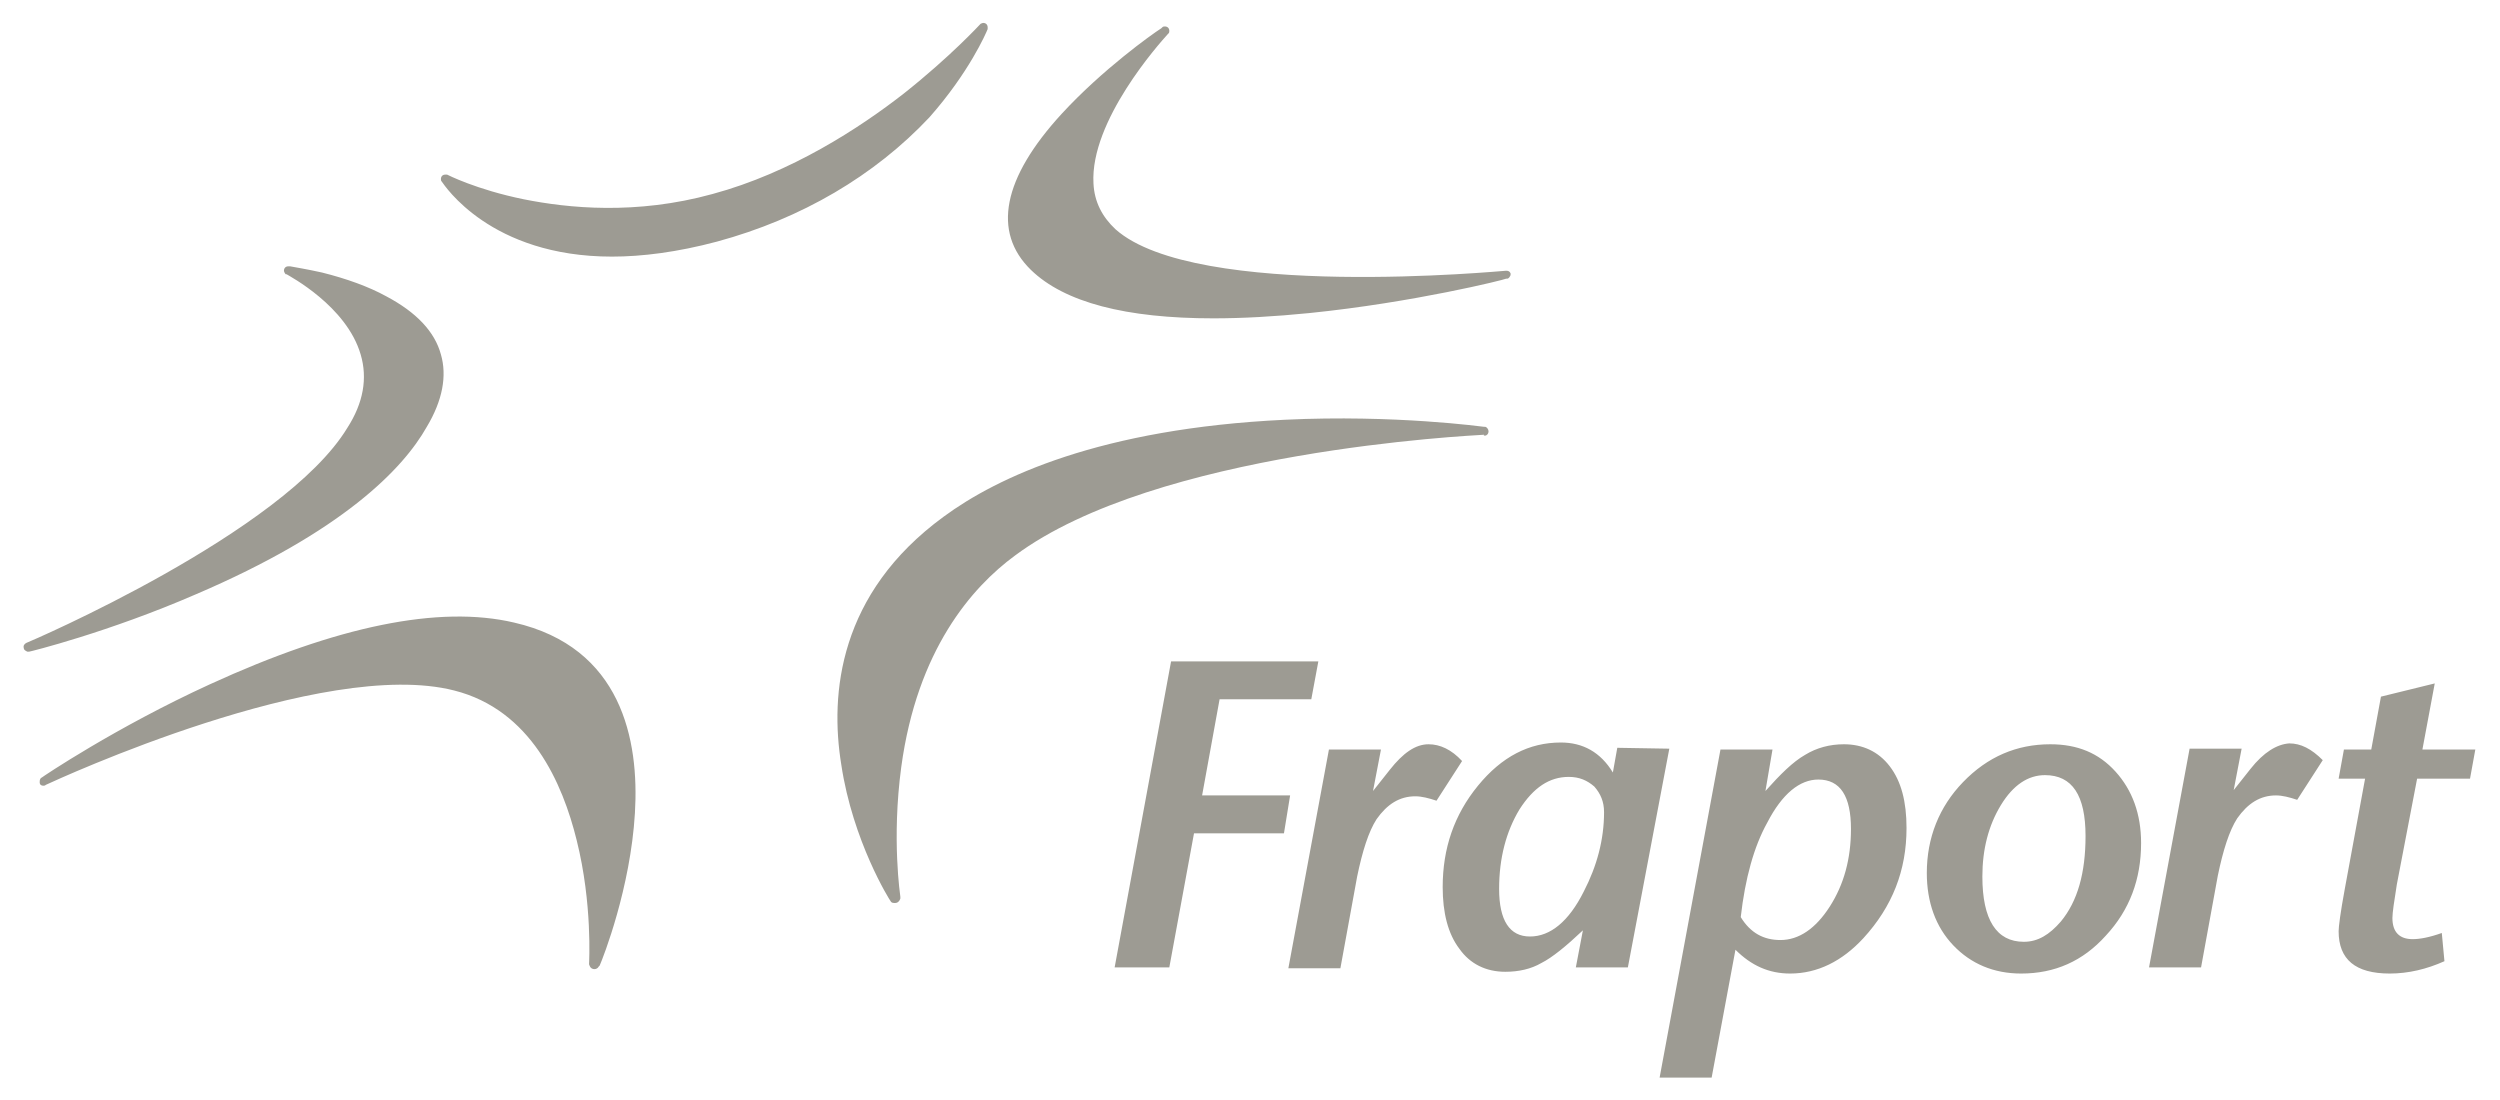 <?xml version="1.0" encoding="utf-8"?>
<!-- Generator: Adobe Illustrator 28.1.0, SVG Export Plug-In . SVG Version: 6.00 Build 0)  -->
<svg version="1.1" id="Ebene_1" xmlns="http://www.w3.org/2000/svg" xmlns:xlink="http://www.w3.org/1999/xlink" x="0px" y="0px"
	 viewBox="0 0 283.5 124.7" style="enable-background:new 0 0 283.5 124.7;" xml:space="preserve">
<style type="text/css">
	.st0{fill:#9D9B93;}
</style>
<path class="st0" d="M72,92.2c-0.5,8.5-3.6,16.4-4,17.3l-0.1,0.1c-0.1,0.2-0.3,0.3-0.5,0.3c-0.2,0-0.4-0.1-0.5-0.3
	c0-0.1-0.1-0.1-0.1-0.3c0-0.1,0.4-6.8-1.4-14c-1.6-6.5-5.2-14.8-13.9-17C36.6,74.5,6.5,88.4,5.2,89c-0.1,0.1-0.2,0.1-0.3,0.1
	c-0.2,0-0.4-0.1-0.4-0.4c0-0.1,0-0.3,0.1-0.4c0-0.1,0.1-0.1,0.1-0.1c0.1-0.1,8.4-5.7,19.1-10.6c14.4-6.6,26-9,34.5-7l0,0
	C70.5,73.4,72.5,83.9,72,92.2z M168.4,49.4C168.4,49.4,168.4,49.4,168.4,49.4c0.2,0,0.4-0.2,0.4-0.5c0-0.2-0.2-0.5-0.4-0.5
	c0,0-0.1,0-0.1,0c-0.1,0-10.1-1.4-22.6-0.8c-20.9,1-32.6,6.5-38.7,11c-11.9,8.7-12.9,20.1-11.6,28.1c1.3,8.7,5.5,15.4,5.6,15.5
	c0.1,0.2,0.3,0.2,0.5,0.2c0.3,0,0.5-0.2,0.6-0.5c0-0.1,0-0.1,0-0.2c0-0.1-1-6.5,0.1-14.7c1.8-13.3,8-20.4,12.9-24
	c16-11.9,51.7-13.6,53.2-13.7C168.2,49.4,168.3,49.4,168.4,49.4z M48.4,48.4c1.8-3,2.3-5.8,1.6-8.2c-0.7-2.6-2.8-4.8-6.2-6.6
	c-2-1.1-4.5-2-7.3-2.7c-1.8-0.4-3.1-0.6-3.6-0.7c0,0,0,0,0,0l-0.1,0c0,0-0.1,0-0.1,0c-0.3,0-0.5,0.2-0.5,0.5c0,0.1,0.1,0.3,0.2,0.4
	c0,0,0,0,0.1,0c0.3,0.2,6.8,3.6,8.4,9.1c0.8,2.7,0.3,5.5-1.5,8.3C32.2,60.4,3.3,72.8,3,72.9c-0.2,0.1-0.4,0.3-0.3,0.6
	c0,0.2,0.2,0.3,0.4,0.4c0.1,0,0.1,0,0.2,0c0.1,0,9-2.2,18.9-6.5C38.8,60.3,45.7,53.2,48.4,48.4z M112,3.3L112,3.3c0-0.1,0-0.1,0-0.2
	c0-0.3-0.2-0.5-0.5-0.5c-0.1,0-0.3,0.1-0.3,0.1l0,0c0,0,0,0,0,0c-0.1,0.1-3.4,3.7-8.7,7.9c-5,3.9-12.8,9-21.7,11.4
	c-8.7,2.4-16.4,1.6-21.4,0.6c-5.4-1.1-8.7-2.8-8.7-2.8c0,0,0,0,0,0c0,0,0,0,0,0c-0.1,0-0.1,0-0.2,0c-0.3,0-0.5,0.2-0.5,0.5
	c0,0.1,0,0.2,0.1,0.3c0.3,0.4,5.5,8.5,19.3,8.5c3.4,0,7.4-0.5,11.9-1.7c9.6-2.6,17.9-7.5,24.1-14.1C109.9,8.2,111.8,3.8,112,3.3z
	 M137.6,36.1c3.3,0,6.9-0.2,10.9-0.6c11.8-1.2,22.2-3.8,22.3-3.9l0.1,0c0.2,0,0.3-0.2,0.4-0.4l0,0c0,0,0,0,0,0c0-0.1,0-0.1,0-0.2
	c-0.1-0.2-0.2-0.3-0.5-0.3c0,0,0,0,0,0l0,0c-0.3,0-35.2,3.4-44.3-4.7c-1.5-1.4-2.4-3.1-2.5-5.2c-0.4-7.1,7.5-15.9,8.4-16.9l0.1-0.1
	c0.1-0.1,0.1-0.2,0.1-0.3c0-0.3-0.2-0.5-0.5-0.5c-0.1,0-0.2,0-0.3,0.1l-0.1,0.1c0,0,0,0,0,0l0,0c-1.1,0.7-6.7,4.7-11.3,9.7
	c-6.7,7.3-7.9,13.4-3.5,17.7C120.7,34.3,127.7,36.1,137.6,36.1z M239.9,87.5c1.9,2.1,2.9,4.8,2.9,8.1c0,4.1-1.3,7.6-4,10.5
	c-2.6,2.9-5.8,4.3-9.6,4.3c-3.1,0-5.7-1.1-7.7-3.2c-2-2.1-3-4.9-3-8.2c0-4,1.4-7.5,4.1-10.3c2.8-2.9,6.1-4.3,9.9-4.3
	C235.6,84.4,238,85.4,239.9,87.5z M236.5,94.8c0-4.6-1.5-6.9-4.6-6.9c-1.9,0-3.6,1.1-5,3.4c-1.4,2.3-2.1,5-2.1,8.1
	c0,4.9,1.6,7.4,4.7,7.4c1.6,0,2.9-0.8,4.2-2.3C235.6,102.2,236.5,99,236.5,94.8z M214.3,86.9c1.3,1.7,1.9,4,1.9,7
	c0,4.8-1.6,8.9-4.9,12.5c-2.4,2.6-5.2,4-8.3,4c-2.4,0-4.4-0.9-6.2-2.7l-2.7,14.5h-5.9l6.9-37.2h5.9l-0.8,4.7
	c1.7-1.9,3.1-3.3,4.5-4.1c1.3-0.8,2.8-1.2,4.4-1.2C211.2,84.4,213,85.2,214.3,86.9z M209.9,94c0-3.7-1.2-5.6-3.7-5.6
	c-2.1,0-4.1,1.6-5.8,4.9c-1.5,2.7-2.5,6.3-3,10.7c1.1,1.8,2.6,2.6,4.5,2.6c2.1,0,4-1.3,5.6-3.8C209.1,100.3,209.9,97.4,209.9,94z
	 M255.2,87.2l-1.9,2.4l0.9-4.7h-5.9l-4.6,24.8h5.9l1.9-10.4c0.6-2.9,1.3-5.1,2.2-6.5c1.2-1.7,2.6-2.6,4.4-2.6c0.7,0,1.5,0.2,2.4,0.5
	l2.9-4.5c-1.3-1.3-2.5-1.9-3.8-1.9C258.2,84.4,256.7,85.3,255.2,87.2z M136.3,90.3l2-11h10.4l0.8-4.3h-16.7l-6.4,34.7h6.2l2.8-15.2
	h10.2l0.7-4.3H136.3z M162,84.4c-1.5,0-2.9,1-4.4,2.9l-1.9,2.4l0.9-4.7h-5.9l-4.6,24.8h5.9l1.9-10.4c0.6-2.9,1.3-5.1,2.2-6.5
	c1.2-1.7,2.6-2.6,4.4-2.6c0.7,0,1.5,0.2,2.4,0.5l2.9-4.5C164.6,85,163.3,84.4,162,84.4z M189.3,84.9l-4.7,24.8h-5.9l0.8-4.2
	c-1.9,1.8-3.5,3.1-4.7,3.7c-1.2,0.7-2.6,1-4.1,1c-2.2,0-4-0.9-5.2-2.6c-1.3-1.7-1.9-4.1-1.9-7c0-4.4,1.3-8.2,4-11.5
	c2.7-3.3,5.8-4.9,9.4-4.9c2.5,0,4.5,1.1,5.9,3.4l0.5-2.8L189.3,84.9L189.3,84.9z M181.9,92.1c0-1.2-0.4-2.1-1.1-2.9
	c-0.8-0.7-1.7-1.1-2.9-1.1c-2.2,0-4,1.2-5.6,3.7c-1.5,2.5-2.3,5.5-2.3,9c0,3.6,1.2,5.4,3.5,5.4c2.3,0,4.4-1.7,6.1-5.1
	C181.1,98.2,181.9,95.2,181.9,92.1z M274.1,88.3h6l0.6-3.3h-6l1.4-7.5l-6.1,1.5l-1.1,6h-3.1l-0.6,3.3h3l-2.3,12.5
	c-0.5,2.7-0.7,4.3-0.7,4.8c0,3.2,1.9,4.8,5.8,4.8c2.1,0,4.2-0.5,6.2-1.4l-0.3-3.2c-1.4,0.5-2.5,0.7-3.3,0.7c-1.5,0-2.3-0.8-2.3-2.4
	c0-0.6,0.2-1.9,0.5-3.8L274.1,88.3z"/>
</svg>
